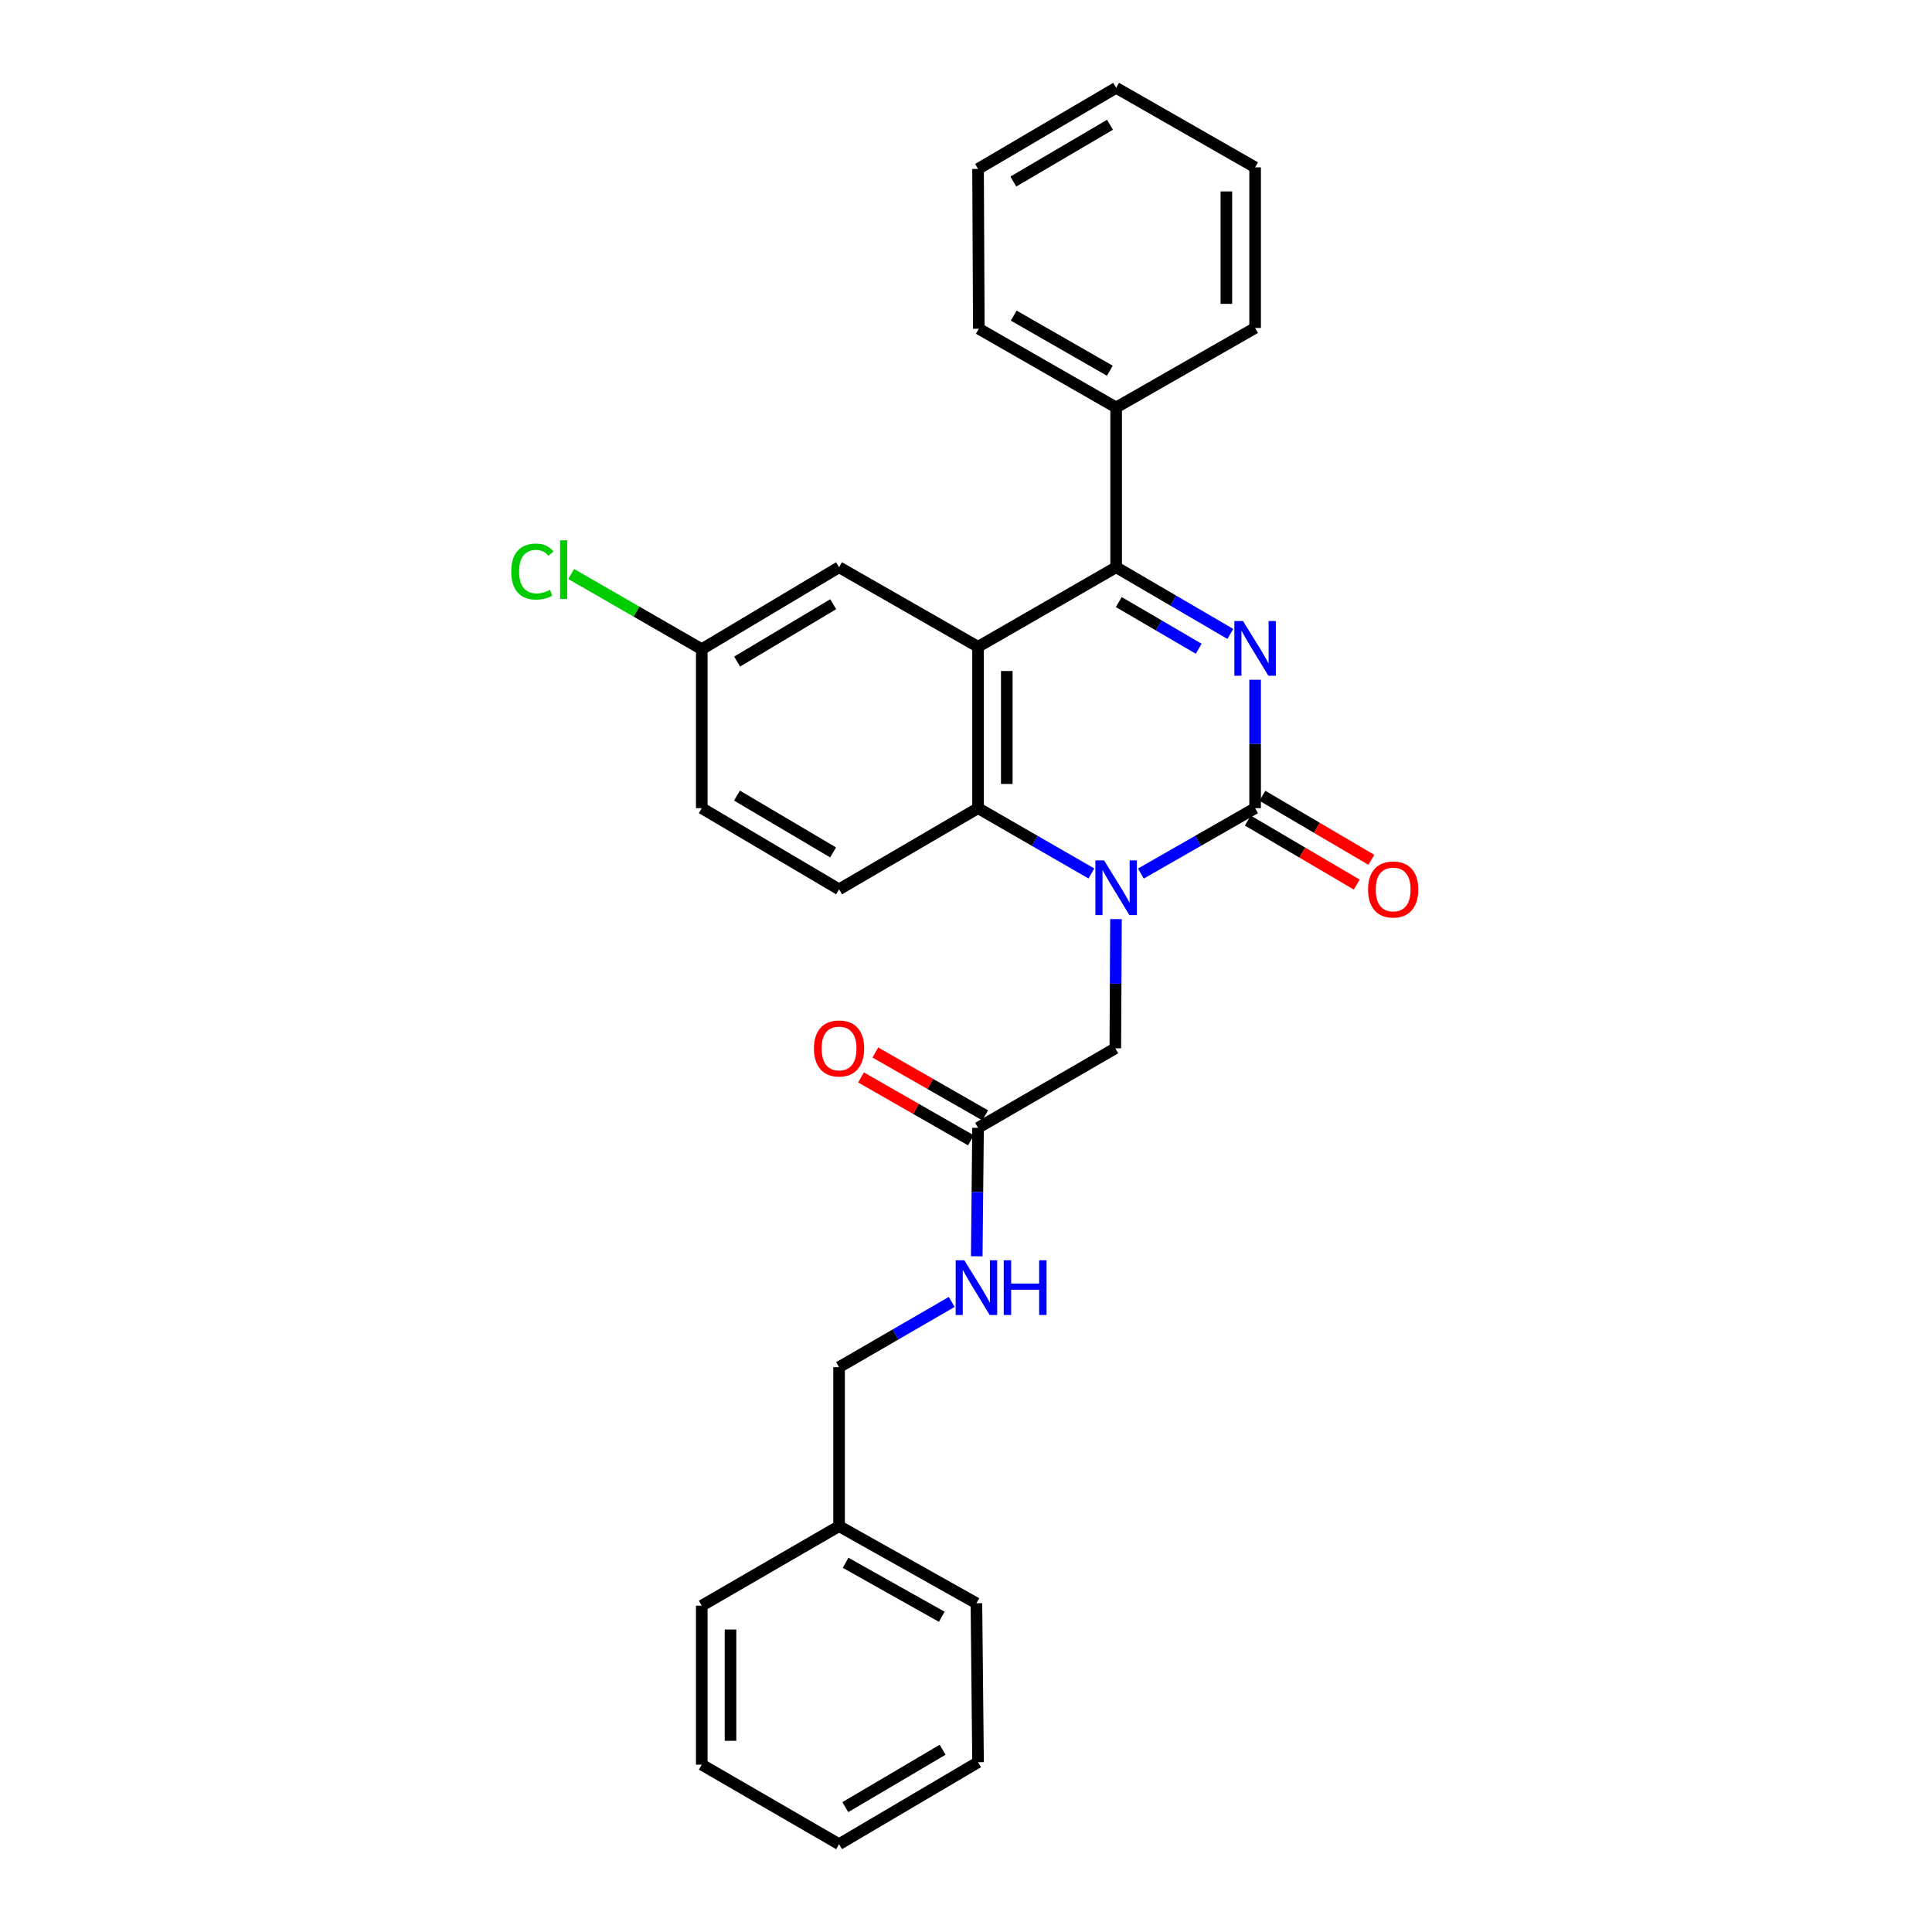 <?xml version='1.0' encoding='iso-8859-1'?>
<svg version='1.1' baseProfile='full'
              xmlns='http://www.w3.org/2000/svg'
                      xmlns:rdkit='http://www.rdkit.org/xml'
                      xmlns:xlink='http://www.w3.org/1999/xlink'
                  xml:space='preserve'
width='1000px' height='1000px' viewBox='0 0 1000 1000'>
<!-- END OF HEADER -->
<rect style='opacity:1.0;fill:#FFFFFF;stroke:none' width='1000' height='1000' x='0' y='0'> </rect>
<path class='bond-0' d='M 649.643,351.835 L 649.643,385.072' style='fill:none;fill-rule:evenodd;stroke:#0000FF;stroke-width:6px;stroke-linecap:butt;stroke-linejoin:miter;stroke-opacity:1' />
<path class='bond-0' d='M 649.643,385.072 L 649.643,418.308' style='fill:none;fill-rule:evenodd;stroke:#000000;stroke-width:6px;stroke-linecap:butt;stroke-linejoin:miter;stroke-opacity:1' />
<path class='bond-3' d='M 636.821,328.12 L 607.267,310.863' style='fill:none;fill-rule:evenodd;stroke:#0000FF;stroke-width:6px;stroke-linecap:butt;stroke-linejoin:miter;stroke-opacity:1' />
<path class='bond-3' d='M 607.267,310.863 L 577.713,293.605' style='fill:none;fill-rule:evenodd;stroke:#000000;stroke-width:6px;stroke-linecap:butt;stroke-linejoin:miter;stroke-opacity:1' />
<path class='bond-3' d='M 620.453,335.79 L 599.765,323.71' style='fill:none;fill-rule:evenodd;stroke:#0000FF;stroke-width:6px;stroke-linecap:butt;stroke-linejoin:miter;stroke-opacity:1' />
<path class='bond-3' d='M 599.765,323.71 L 579.077,311.629' style='fill:none;fill-rule:evenodd;stroke:#000000;stroke-width:6px;stroke-linecap:butt;stroke-linejoin:miter;stroke-opacity:1' />
<path class='bond-1' d='M 649.643,418.308 L 620.084,435.229' style='fill:none;fill-rule:evenodd;stroke:#000000;stroke-width:6px;stroke-linecap:butt;stroke-linejoin:miter;stroke-opacity:1' />
<path class='bond-1' d='M 620.084,435.229 L 590.525,452.15' style='fill:none;fill-rule:evenodd;stroke:#0000FF;stroke-width:6px;stroke-linecap:butt;stroke-linejoin:miter;stroke-opacity:1' />
<path class='bond-9' d='M 645.874,424.721 L 674.068,441.293' style='fill:none;fill-rule:evenodd;stroke:#000000;stroke-width:6px;stroke-linecap:butt;stroke-linejoin:miter;stroke-opacity:1' />
<path class='bond-9' d='M 674.068,441.293 L 702.262,457.865' style='fill:none;fill-rule:evenodd;stroke:#FF0000;stroke-width:6px;stroke-linecap:butt;stroke-linejoin:miter;stroke-opacity:1' />
<path class='bond-9' d='M 653.413,411.895 L 681.607,428.467' style='fill:none;fill-rule:evenodd;stroke:#000000;stroke-width:6px;stroke-linecap:butt;stroke-linejoin:miter;stroke-opacity:1' />
<path class='bond-9' d='M 681.607,428.467 L 709.8,445.039' style='fill:none;fill-rule:evenodd;stroke:#FF0000;stroke-width:6px;stroke-linecap:butt;stroke-linejoin:miter;stroke-opacity:1' />
<path class='bond-5' d='M 577.629,475.723 L 577.456,509.16' style='fill:none;fill-rule:evenodd;stroke:#0000FF;stroke-width:6px;stroke-linecap:butt;stroke-linejoin:miter;stroke-opacity:1' />
<path class='bond-5' d='M 577.456,509.16 L 577.283,542.598' style='fill:none;fill-rule:evenodd;stroke:#000000;stroke-width:6px;stroke-linecap:butt;stroke-linejoin:miter;stroke-opacity:1' />
<path class='bond-28' d='M 564.91,452.109 L 535.573,435.209' style='fill:none;fill-rule:evenodd;stroke:#0000FF;stroke-width:6px;stroke-linecap:butt;stroke-linejoin:miter;stroke-opacity:1' />
<path class='bond-28' d='M 535.573,435.209 L 506.236,418.308' style='fill:none;fill-rule:evenodd;stroke:#000000;stroke-width:6px;stroke-linecap:butt;stroke-linejoin:miter;stroke-opacity:1' />
<path class='bond-2' d='M 506.236,334.773 L 577.713,293.605' style='fill:none;fill-rule:evenodd;stroke:#000000;stroke-width:6px;stroke-linecap:butt;stroke-linejoin:miter;stroke-opacity:1' />
<path class='bond-4' d='M 506.236,334.773 L 506.236,418.308' style='fill:none;fill-rule:evenodd;stroke:#000000;stroke-width:6px;stroke-linecap:butt;stroke-linejoin:miter;stroke-opacity:1' />
<path class='bond-4' d='M 521.113,347.303 L 521.113,405.778' style='fill:none;fill-rule:evenodd;stroke:#000000;stroke-width:6px;stroke-linecap:butt;stroke-linejoin:miter;stroke-opacity:1' />
<path class='bond-8' d='M 506.236,334.773 L 434.297,293.605' style='fill:none;fill-rule:evenodd;stroke:#000000;stroke-width:6px;stroke-linecap:butt;stroke-linejoin:miter;stroke-opacity:1' />
<path class='bond-10' d='M 577.713,293.605 L 577.713,210.905' style='fill:none;fill-rule:evenodd;stroke:#000000;stroke-width:6px;stroke-linecap:butt;stroke-linejoin:miter;stroke-opacity:1' />
<path class='bond-6' d='M 506.236,418.308 L 434.297,460.311' style='fill:none;fill-rule:evenodd;stroke:#000000;stroke-width:6px;stroke-linecap:butt;stroke-linejoin:miter;stroke-opacity:1' />
<path class='bond-7' d='M 577.283,542.598 L 506.236,583.766' style='fill:none;fill-rule:evenodd;stroke:#000000;stroke-width:6px;stroke-linecap:butt;stroke-linejoin:miter;stroke-opacity:1' />
<path class='bond-30' d='M 434.297,460.311 L 363.234,418.308' style='fill:none;fill-rule:evenodd;stroke:#000000;stroke-width:6px;stroke-linecap:butt;stroke-linejoin:miter;stroke-opacity:1' />
<path class='bond-30' d='M 431.208,441.203 L 381.464,411.801' style='fill:none;fill-rule:evenodd;stroke:#000000;stroke-width:6px;stroke-linecap:butt;stroke-linejoin:miter;stroke-opacity:1' />
<path class='bond-11' d='M 506.236,583.766 L 505.898,617.007' style='fill:none;fill-rule:evenodd;stroke:#000000;stroke-width:6px;stroke-linecap:butt;stroke-linejoin:miter;stroke-opacity:1' />
<path class='bond-11' d='M 505.898,617.007 L 505.559,650.247' style='fill:none;fill-rule:evenodd;stroke:#0000FF;stroke-width:6px;stroke-linecap:butt;stroke-linejoin:miter;stroke-opacity:1' />
<path class='bond-12' d='M 509.931,577.31 L 481.497,561.039' style='fill:none;fill-rule:evenodd;stroke:#000000;stroke-width:6px;stroke-linecap:butt;stroke-linejoin:miter;stroke-opacity:1' />
<path class='bond-12' d='M 481.497,561.039 L 453.064,544.767' style='fill:none;fill-rule:evenodd;stroke:#FF0000;stroke-width:6px;stroke-linecap:butt;stroke-linejoin:miter;stroke-opacity:1' />
<path class='bond-12' d='M 502.542,590.223 L 474.108,573.951' style='fill:none;fill-rule:evenodd;stroke:#000000;stroke-width:6px;stroke-linecap:butt;stroke-linejoin:miter;stroke-opacity:1' />
<path class='bond-12' d='M 474.108,573.951 L 445.675,557.68' style='fill:none;fill-rule:evenodd;stroke:#FF0000;stroke-width:6px;stroke-linecap:butt;stroke-linejoin:miter;stroke-opacity:1' />
<path class='bond-13' d='M 434.297,293.605 L 363.234,336.021' style='fill:none;fill-rule:evenodd;stroke:#000000;stroke-width:6px;stroke-linecap:butt;stroke-linejoin:miter;stroke-opacity:1' />
<path class='bond-13' d='M 431.263,312.742 L 381.519,342.433' style='fill:none;fill-rule:evenodd;stroke:#000000;stroke-width:6px;stroke-linecap:butt;stroke-linejoin:miter;stroke-opacity:1' />
<path class='bond-18' d='M 577.713,210.905 L 506.641,170.158' style='fill:none;fill-rule:evenodd;stroke:#000000;stroke-width:6px;stroke-linecap:butt;stroke-linejoin:miter;stroke-opacity:1' />
<path class='bond-18' d='M 574.451,191.886 L 524.702,163.363' style='fill:none;fill-rule:evenodd;stroke:#000000;stroke-width:6px;stroke-linecap:butt;stroke-linejoin:miter;stroke-opacity:1' />
<path class='bond-19' d='M 577.713,210.905 L 649.643,169.745' style='fill:none;fill-rule:evenodd;stroke:#000000;stroke-width:6px;stroke-linecap:butt;stroke-linejoin:miter;stroke-opacity:1' />
<path class='bond-15' d='M 492.599,673.883 L 463.448,690.763' style='fill:none;fill-rule:evenodd;stroke:#0000FF;stroke-width:6px;stroke-linecap:butt;stroke-linejoin:miter;stroke-opacity:1' />
<path class='bond-15' d='M 463.448,690.763 L 434.297,707.643' style='fill:none;fill-rule:evenodd;stroke:#000000;stroke-width:6px;stroke-linecap:butt;stroke-linejoin:miter;stroke-opacity:1' />
<path class='bond-14' d='M 363.234,336.021 L 363.234,418.308' style='fill:none;fill-rule:evenodd;stroke:#000000;stroke-width:6px;stroke-linecap:butt;stroke-linejoin:miter;stroke-opacity:1' />
<path class='bond-16' d='M 363.234,336.021 L 329.435,316.561' style='fill:none;fill-rule:evenodd;stroke:#000000;stroke-width:6px;stroke-linecap:butt;stroke-linejoin:miter;stroke-opacity:1' />
<path class='bond-16' d='M 329.435,316.561 L 295.636,297.1' style='fill:none;fill-rule:evenodd;stroke:#00CC00;stroke-width:6px;stroke-linecap:butt;stroke-linejoin:miter;stroke-opacity:1' />
<path class='bond-17' d='M 434.297,707.643 L 434.297,789.93' style='fill:none;fill-rule:evenodd;stroke:#000000;stroke-width:6px;stroke-linecap:butt;stroke-linejoin:miter;stroke-opacity:1' />
<path class='bond-20' d='M 434.297,789.93 L 505.393,829.842' style='fill:none;fill-rule:evenodd;stroke:#000000;stroke-width:6px;stroke-linecap:butt;stroke-linejoin:miter;stroke-opacity:1' />
<path class='bond-20' d='M 437.679,808.89 L 487.446,836.828' style='fill:none;fill-rule:evenodd;stroke:#000000;stroke-width:6px;stroke-linecap:butt;stroke-linejoin:miter;stroke-opacity:1' />
<path class='bond-21' d='M 434.297,789.93 L 363.234,831.098' style='fill:none;fill-rule:evenodd;stroke:#000000;stroke-width:6px;stroke-linecap:butt;stroke-linejoin:miter;stroke-opacity:1' />
<path class='bond-23' d='M 506.641,170.158 L 506.236,87.441' style='fill:none;fill-rule:evenodd;stroke:#000000;stroke-width:6px;stroke-linecap:butt;stroke-linejoin:miter;stroke-opacity:1' />
<path class='bond-22' d='M 649.643,169.745 L 649.643,86.615' style='fill:none;fill-rule:evenodd;stroke:#000000;stroke-width:6px;stroke-linecap:butt;stroke-linejoin:miter;stroke-opacity:1' />
<path class='bond-22' d='M 634.766,157.275 L 634.766,99.084' style='fill:none;fill-rule:evenodd;stroke:#000000;stroke-width:6px;stroke-linecap:butt;stroke-linejoin:miter;stroke-opacity:1' />
<path class='bond-25' d='M 505.393,829.842 L 506.236,912.129' style='fill:none;fill-rule:evenodd;stroke:#000000;stroke-width:6px;stroke-linecap:butt;stroke-linejoin:miter;stroke-opacity:1' />
<path class='bond-24' d='M 363.234,831.098 L 363.234,913.385' style='fill:none;fill-rule:evenodd;stroke:#000000;stroke-width:6px;stroke-linecap:butt;stroke-linejoin:miter;stroke-opacity:1' />
<path class='bond-24' d='M 378.111,843.442 L 378.111,901.042' style='fill:none;fill-rule:evenodd;stroke:#000000;stroke-width:6px;stroke-linecap:butt;stroke-linejoin:miter;stroke-opacity:1' />
<path class='bond-27' d='M 649.643,86.615 L 577.713,45.455' style='fill:none;fill-rule:evenodd;stroke:#000000;stroke-width:6px;stroke-linecap:butt;stroke-linejoin:miter;stroke-opacity:1' />
<path class='bond-29' d='M 506.236,87.441 L 577.713,45.455' style='fill:none;fill-rule:evenodd;stroke:#000000;stroke-width:6px;stroke-linecap:butt;stroke-linejoin:miter;stroke-opacity:1' />
<path class='bond-29' d='M 524.493,93.971 L 574.526,64.58' style='fill:none;fill-rule:evenodd;stroke:#000000;stroke-width:6px;stroke-linecap:butt;stroke-linejoin:miter;stroke-opacity:1' />
<path class='bond-26' d='M 363.234,913.385 L 434.297,954.545' style='fill:none;fill-rule:evenodd;stroke:#000000;stroke-width:6px;stroke-linecap:butt;stroke-linejoin:miter;stroke-opacity:1' />
<path class='bond-31' d='M 506.236,912.129 L 434.297,954.545' style='fill:none;fill-rule:evenodd;stroke:#000000;stroke-width:6px;stroke-linecap:butt;stroke-linejoin:miter;stroke-opacity:1' />
<path class='bond-31' d='M 487.889,905.676 L 437.532,935.368' style='fill:none;fill-rule:evenodd;stroke:#000000;stroke-width:6px;stroke-linecap:butt;stroke-linejoin:miter;stroke-opacity:1' />
<path  class='atom-0' d='M 643.383 321.448
L 652.663 336.448
Q 653.583 337.928, 655.063 340.608
Q 656.543 343.288, 656.623 343.448
L 656.623 321.448
L 660.383 321.448
L 660.383 349.768
L 656.503 349.768
L 646.543 333.368
Q 645.383 331.448, 644.143 329.248
Q 642.943 327.048, 642.583 326.368
L 642.583 349.768
L 638.903 349.768
L 638.903 321.448
L 643.383 321.448
' fill='#0000FF'/>
<path  class='atom-2' d='M 571.453 445.325
L 580.733 460.325
Q 581.653 461.805, 583.133 464.485
Q 584.613 467.165, 584.693 467.325
L 584.693 445.325
L 588.453 445.325
L 588.453 473.645
L 584.573 473.645
L 574.613 457.245
Q 573.453 455.325, 572.213 453.125
Q 571.013 450.925, 570.653 450.245
L 570.653 473.645
L 566.973 473.645
L 566.973 445.325
L 571.453 445.325
' fill='#0000FF'/>
<path  class='atom-10' d='M 708.103 460.391
Q 708.103 453.591, 711.463 449.791
Q 714.823 445.991, 721.103 445.991
Q 727.383 445.991, 730.743 449.791
Q 734.103 453.591, 734.103 460.391
Q 734.103 467.271, 730.703 471.191
Q 727.303 475.071, 721.103 475.071
Q 714.863 475.071, 711.463 471.191
Q 708.103 467.311, 708.103 460.391
M 721.103 471.871
Q 725.423 471.871, 727.743 468.991
Q 730.103 466.071, 730.103 460.391
Q 730.103 454.831, 727.743 452.031
Q 725.423 449.191, 721.103 449.191
Q 716.783 449.191, 714.423 451.991
Q 712.103 454.791, 712.103 460.391
Q 712.103 466.111, 714.423 468.991
Q 716.783 471.871, 721.103 471.871
' fill='#FF0000'/>
<path  class='atom-12' d='M 499.133 652.315
L 508.413 667.315
Q 509.333 668.795, 510.813 671.475
Q 512.293 674.155, 512.373 674.315
L 512.373 652.315
L 516.133 652.315
L 516.133 680.635
L 512.253 680.635
L 502.293 664.235
Q 501.133 662.315, 499.893 660.115
Q 498.693 657.915, 498.333 657.235
L 498.333 680.635
L 494.653 680.635
L 494.653 652.315
L 499.133 652.315
' fill='#0000FF'/>
<path  class='atom-12' d='M 519.533 652.315
L 523.373 652.315
L 523.373 664.355
L 537.853 664.355
L 537.853 652.315
L 541.693 652.315
L 541.693 680.635
L 537.853 680.635
L 537.853 667.555
L 523.373 667.555
L 523.373 680.635
L 519.533 680.635
L 519.533 652.315
' fill='#0000FF'/>
<path  class='atom-13' d='M 421.297 542.678
Q 421.297 535.878, 424.657 532.078
Q 428.017 528.278, 434.297 528.278
Q 440.577 528.278, 443.937 532.078
Q 447.297 535.878, 447.297 542.678
Q 447.297 549.558, 443.897 553.478
Q 440.497 557.358, 434.297 557.358
Q 428.057 557.358, 424.657 553.478
Q 421.297 549.598, 421.297 542.678
M 434.297 554.158
Q 438.617 554.158, 440.937 551.278
Q 443.297 548.358, 443.297 542.678
Q 443.297 537.118, 440.937 534.318
Q 438.617 531.478, 434.297 531.478
Q 429.977 531.478, 427.617 534.278
Q 425.297 537.078, 425.297 542.678
Q 425.297 548.398, 427.617 551.278
Q 429.977 554.158, 434.297 554.158
' fill='#FF0000'/>
<path  class='atom-17' d='M 264.613 295.833
Q 264.613 288.793, 267.893 285.113
Q 271.213 281.393, 277.493 281.393
Q 283.333 281.393, 286.453 285.513
L 283.813 287.673
Q 281.533 284.673, 277.493 284.673
Q 273.213 284.673, 270.933 287.553
Q 268.693 290.393, 268.693 295.833
Q 268.693 301.433, 271.013 304.313
Q 273.373 307.193, 277.933 307.193
Q 281.053 307.193, 284.693 305.313
L 285.813 308.313
Q 284.333 309.273, 282.093 309.833
Q 279.853 310.393, 277.373 310.393
Q 271.213 310.393, 267.893 306.633
Q 264.613 302.873, 264.613 295.833
' fill='#00CC00'/>
<path  class='atom-17' d='M 289.893 279.673
L 293.573 279.673
L 293.573 310.033
L 289.893 310.033
L 289.893 279.673
' fill='#00CC00'/>
</svg>
